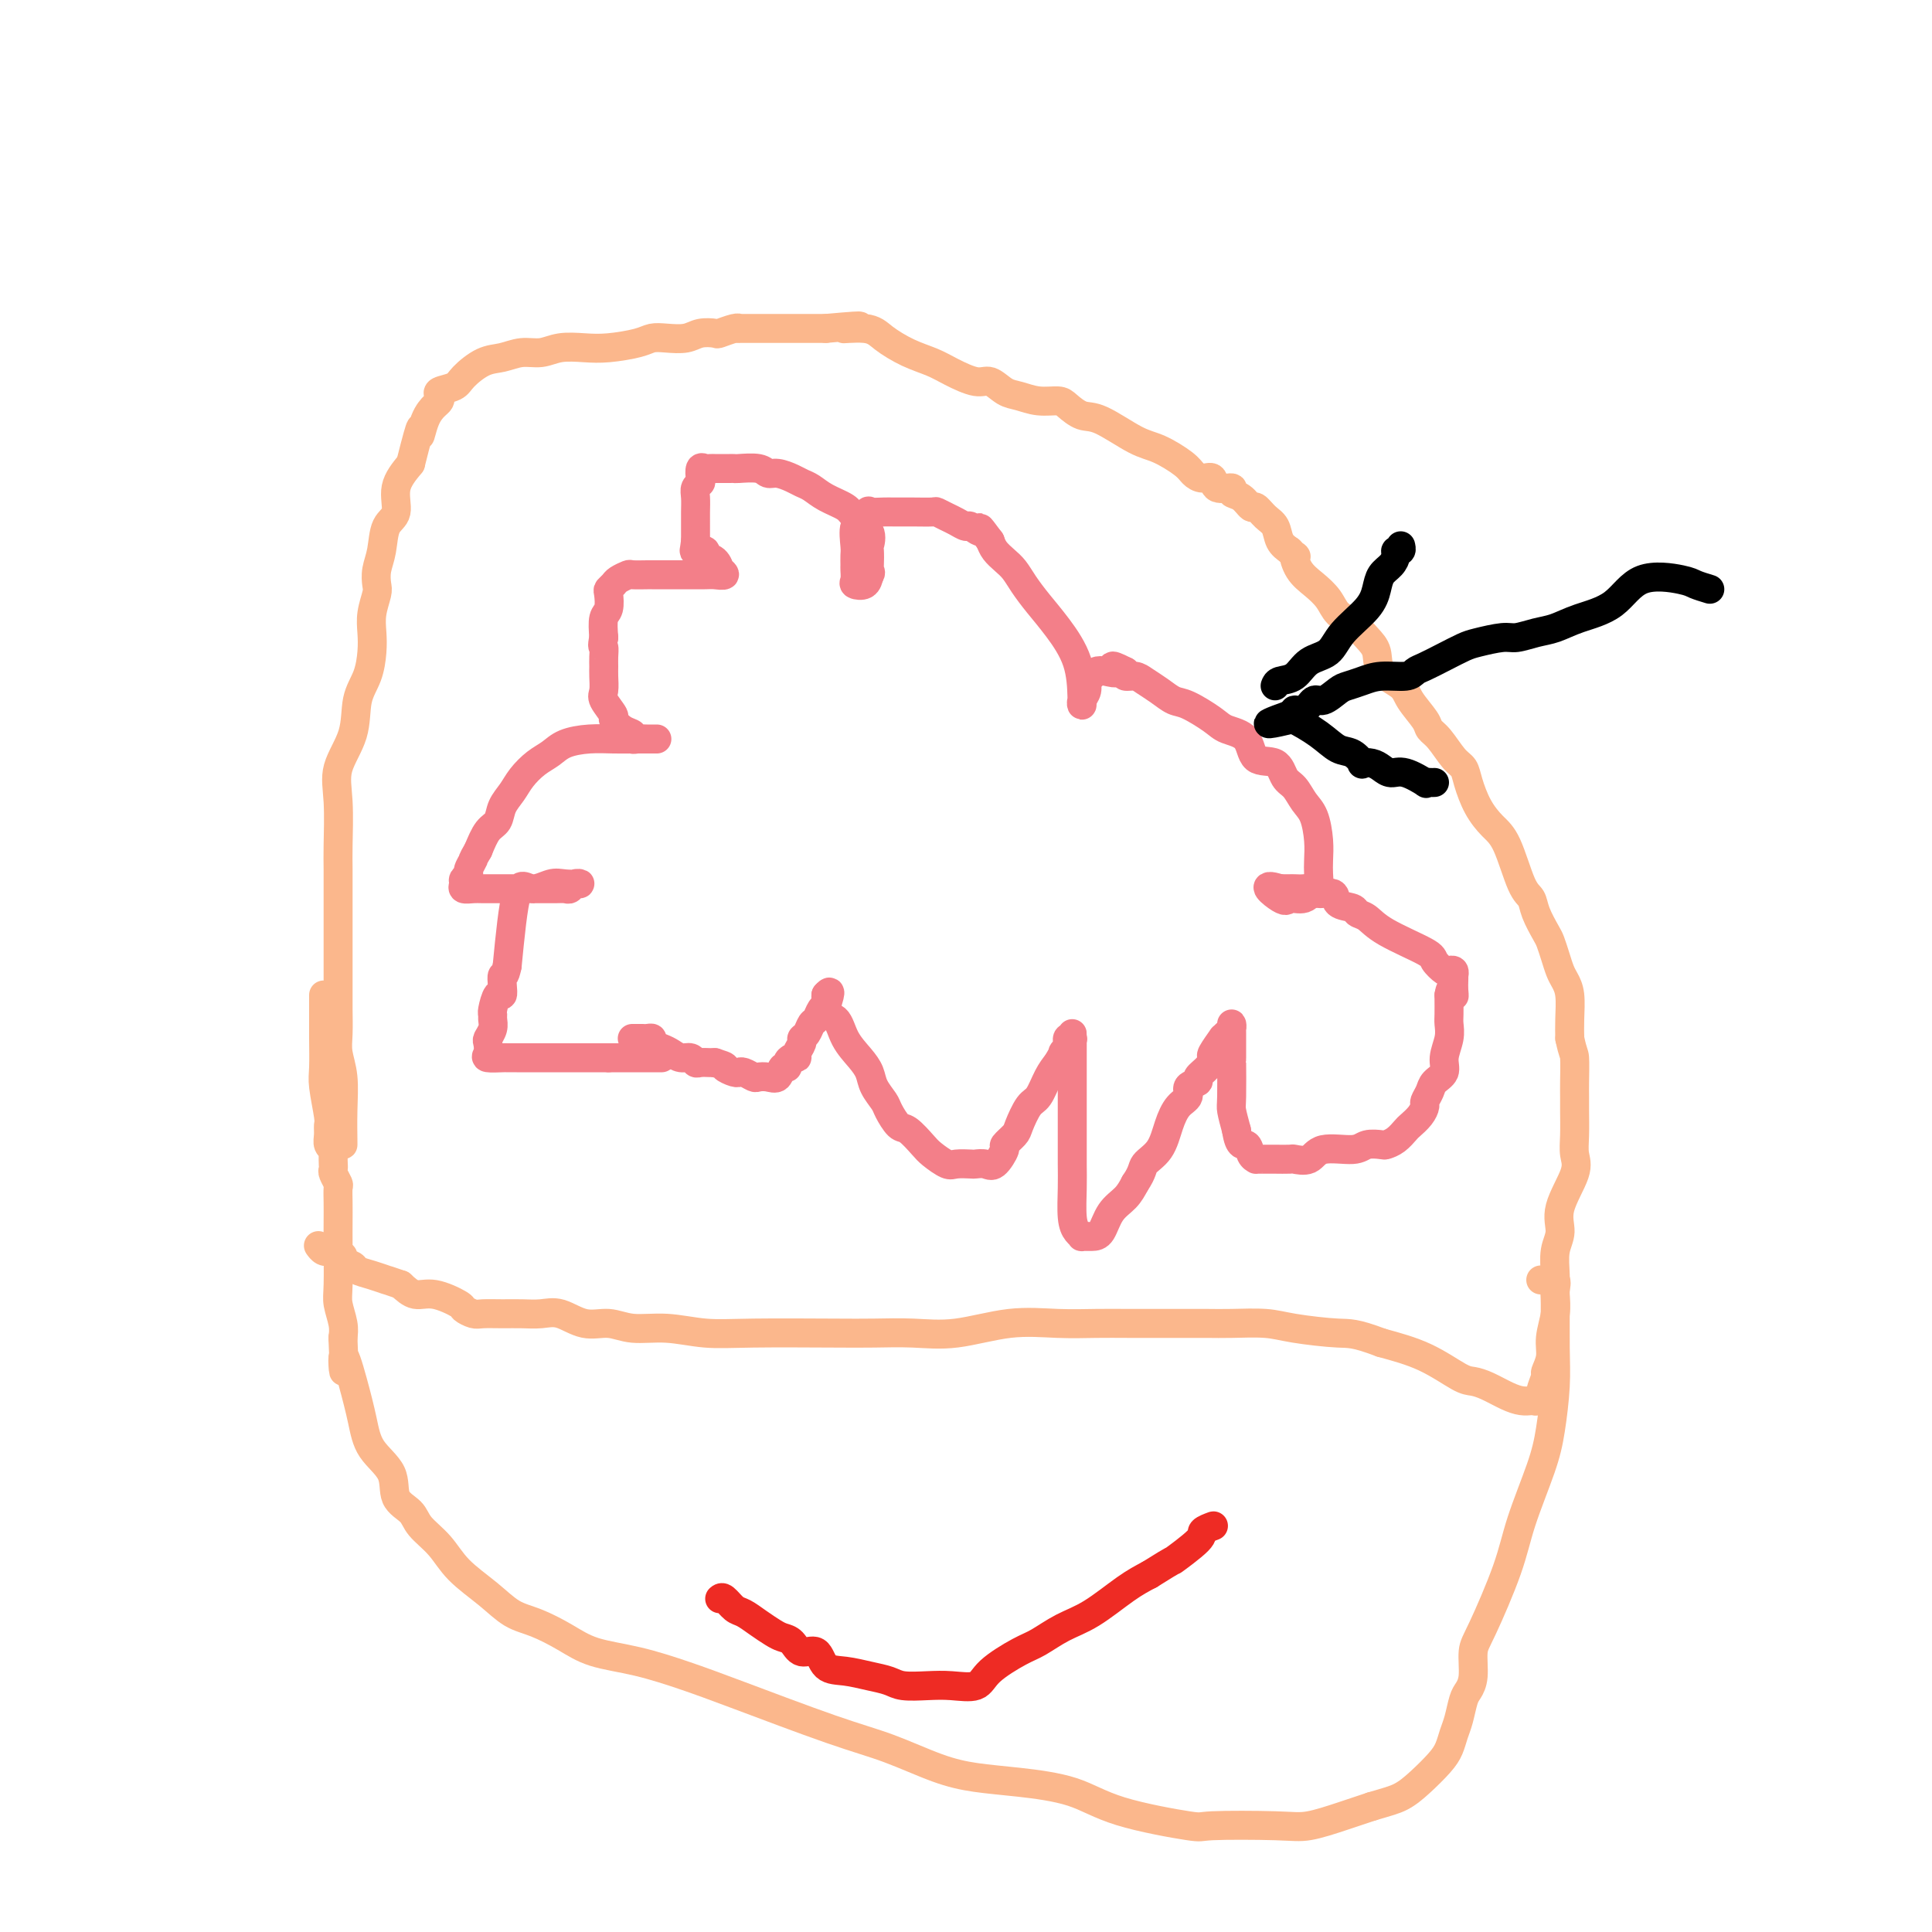 <svg viewBox='0 0 400 400' version='1.1' xmlns='http://www.w3.org/2000/svg' xmlns:xlink='http://www.w3.org/1999/xlink'><g fill='none' stroke='#F37F89' stroke-width='6' stroke-linecap='round' stroke-linejoin='round'><path d='M131,215c-0.089,-0.000 -0.177,-0.001 0,0c0.177,0.001 0.620,0.003 1,0c0.380,-0.003 0.696,-0.012 1,0c0.304,0.012 0.595,0.044 1,0c0.405,-0.044 0.923,-0.166 1,0c0.077,0.166 -0.288,0.618 0,1c0.288,0.382 1.229,0.695 2,1c0.771,0.305 1.371,0.604 2,1c0.629,0.396 1.285,0.891 2,1c0.715,0.109 1.487,-0.167 2,0c0.513,0.167 0.766,0.777 1,1c0.234,0.223 0.448,0.060 1,0c0.552,-0.060 1.444,-0.017 2,0c0.556,0.017 0.778,0.009 1,0'/><path d='M148,220c2.978,0.939 1.924,0.787 2,1c0.076,0.213 1.281,0.793 2,1c0.719,0.207 0.951,0.042 1,0c0.049,-0.042 -0.086,0.041 0,0c0.086,-0.041 0.394,-0.205 1,0c0.606,0.205 1.510,0.779 2,1c0.490,0.221 0.566,0.088 1,0c0.434,-0.088 1.226,-0.131 2,0c0.774,0.131 1.531,0.438 2,0c0.469,-0.438 0.652,-1.619 1,-2c0.348,-0.381 0.863,0.040 1,0c0.137,-0.040 -0.103,-0.539 0,-1c0.103,-0.461 0.549,-0.883 1,-1c0.451,-0.117 0.909,0.072 1,0c0.091,-0.072 -0.183,-0.405 0,-1c0.183,-0.595 0.823,-1.454 1,-2c0.177,-0.546 -0.107,-0.780 0,-1c0.107,-0.220 0.607,-0.426 1,-1c0.393,-0.574 0.680,-1.516 1,-2c0.320,-0.484 0.674,-0.512 1,-1c0.326,-0.488 0.623,-1.437 1,-2c0.377,-0.563 0.833,-0.738 1,-1c0.167,-0.262 0.045,-0.609 0,-1c-0.045,-0.391 -0.013,-0.826 0,-1c0.013,-0.174 0.006,-0.087 0,0'/><path d='M171,206c1.757,-2.021 0.148,1.425 0,3c-0.148,1.575 1.163,1.278 2,2c0.837,0.722 1.198,2.463 2,4c0.802,1.537 2.045,2.872 3,4c0.955,1.128 1.621,2.051 2,3c0.379,0.949 0.471,1.926 1,3c0.529,1.074 1.497,2.245 2,3c0.503,0.755 0.542,1.094 1,2c0.458,0.906 1.334,2.380 2,3c0.666,0.620 1.122,0.387 2,1c0.878,0.613 2.179,2.073 3,3c0.821,0.927 1.161,1.320 2,2c0.839,0.680 2.178,1.645 3,2c0.822,0.355 1.126,0.098 2,0c0.874,-0.098 2.319,-0.037 3,0c0.681,0.037 0.597,0.050 1,0c0.403,-0.050 1.292,-0.164 2,0c0.708,0.164 1.236,0.604 2,0c0.764,-0.604 1.766,-2.253 2,-3c0.234,-0.747 -0.299,-0.593 0,-1c0.299,-0.407 1.431,-1.376 2,-2c0.569,-0.624 0.575,-0.905 1,-2c0.425,-1.095 1.269,-3.005 2,-4c0.731,-0.995 1.351,-1.076 2,-2c0.649,-0.924 1.328,-2.693 2,-4c0.672,-1.307 1.336,-2.154 2,-3'/><path d='M219,220c1.863,-3.209 1.021,-2.232 1,-2c-0.021,0.232 0.779,-0.283 1,-1c0.221,-0.717 -0.137,-1.637 0,-2c0.137,-0.363 0.769,-0.169 1,0c0.231,0.169 0.062,0.315 0,0c-0.062,-0.315 -0.017,-1.090 0,-1c0.017,0.090 0.004,1.044 0,2c-0.004,0.956 -0.001,1.912 0,3c0.001,1.088 -0.000,2.308 0,5c0.000,2.692 0.003,6.857 0,10c-0.003,3.143 -0.011,5.263 0,7c0.011,1.737 0.040,3.092 0,5c-0.040,1.908 -0.148,4.368 0,6c0.148,1.632 0.554,2.437 1,3c0.446,0.563 0.934,0.884 1,1c0.066,0.116 -0.288,0.026 0,0c0.288,-0.026 1.218,0.012 2,0c0.782,-0.012 1.416,-0.075 2,-1c0.584,-0.925 1.119,-2.710 2,-4c0.881,-1.290 2.109,-2.083 3,-3c0.891,-0.917 1.446,-1.959 2,-3'/><path d='M235,245c1.690,-2.491 1.413,-3.219 2,-4c0.587,-0.781 2.036,-1.613 3,-3c0.964,-1.387 1.443,-3.327 2,-5c0.557,-1.673 1.191,-3.077 2,-4c0.809,-0.923 1.792,-1.363 2,-2c0.208,-0.637 -0.361,-1.470 0,-2c0.361,-0.530 1.650,-0.755 2,-1c0.350,-0.245 -0.238,-0.508 0,-1c0.238,-0.492 1.303,-1.213 2,-2c0.697,-0.787 1.027,-1.640 1,-2c-0.027,-0.360 -0.410,-0.229 0,-1c0.410,-0.771 1.612,-2.446 2,-3c0.388,-0.554 -0.040,0.011 0,0c0.040,-0.011 0.547,-0.600 1,-1c0.453,-0.400 0.853,-0.611 1,-1c0.147,-0.389 0.039,-0.956 0,-1c-0.039,-0.044 -0.011,0.434 0,2c0.011,1.566 0.006,4.221 0,5c-0.006,0.779 -0.012,-0.317 0,1c0.012,1.317 0.042,5.047 0,7c-0.042,1.953 -0.155,2.129 0,3c0.155,0.871 0.577,2.435 1,4'/><path d='M256,234c0.564,3.823 1.473,2.881 2,3c0.527,0.119 0.670,1.300 1,2c0.330,0.700 0.846,0.920 1,1c0.154,0.080 -0.053,0.022 0,0c0.053,-0.022 0.365,-0.006 1,0c0.635,0.006 1.591,0.004 2,0c0.409,-0.004 0.269,-0.009 1,0c0.731,0.009 2.332,0.032 3,0c0.668,-0.032 0.404,-0.117 1,0c0.596,0.117 2.051,0.438 3,0c0.949,-0.438 1.391,-1.633 3,-2c1.609,-0.367 4.384,0.096 6,0c1.616,-0.096 2.072,-0.751 3,-1c0.928,-0.249 2.328,-0.093 3,0c0.672,0.093 0.617,0.124 1,0c0.383,-0.124 1.203,-0.404 2,-1c0.797,-0.596 1.572,-1.507 2,-2c0.428,-0.493 0.510,-0.569 1,-1c0.490,-0.431 1.387,-1.218 2,-2c0.613,-0.782 0.943,-1.560 1,-2c0.057,-0.440 -0.157,-0.543 0,-1c0.157,-0.457 0.687,-1.270 1,-2c0.313,-0.730 0.410,-1.379 1,-2c0.590,-0.621 1.675,-1.215 2,-2c0.325,-0.785 -0.109,-1.762 0,-3c0.109,-1.238 0.761,-2.738 1,-4c0.239,-1.262 0.064,-2.287 0,-3c-0.064,-0.713 -0.017,-1.115 0,-2c0.017,-0.885 0.005,-2.253 0,-3c-0.005,-0.747 -0.002,-0.874 0,-1'/><path d='M300,206c0.381,-2.442 0.834,-0.548 1,0c0.166,0.548 0.045,-0.249 0,-1c-0.045,-0.751 -0.015,-1.456 0,-2c0.015,-0.544 0.016,-0.929 0,-1c-0.016,-0.071 -0.050,0.171 0,0c0.050,-0.171 0.185,-0.754 0,-1c-0.185,-0.246 -0.689,-0.155 -1,0c-0.311,0.155 -0.429,0.375 -1,0c-0.571,-0.375 -1.596,-1.343 -2,-2c-0.404,-0.657 -0.186,-1.002 -2,-2c-1.814,-0.998 -5.660,-2.647 -8,-4c-2.340,-1.353 -3.174,-2.409 -4,-3c-0.826,-0.591 -1.644,-0.718 -2,-1c-0.356,-0.282 -0.252,-0.720 -1,-1c-0.748,-0.280 -2.350,-0.401 -3,-1c-0.650,-0.599 -0.349,-1.677 -1,-2c-0.651,-0.323 -2.254,0.110 -3,0c-0.746,-0.110 -0.634,-0.761 -1,-1c-0.366,-0.239 -1.211,-0.064 -2,0c-0.789,0.064 -1.521,0.017 -2,0c-0.479,-0.017 -0.706,-0.005 -1,0c-0.294,0.005 -0.655,0.001 -1,0c-0.345,-0.001 -0.672,-0.001 -1,0'/><path d='M265,184c-4.721,-1.550 -1.524,1.075 0,2c1.524,0.925 1.375,0.152 2,0c0.625,-0.152 2.024,0.319 3,0c0.976,-0.319 1.530,-1.427 2,-2c0.470,-0.573 0.856,-0.611 1,-1c0.144,-0.389 0.047,-1.128 0,-2c-0.047,-0.872 -0.043,-1.876 0,-3c0.043,-1.124 0.124,-2.369 0,-4c-0.124,-1.631 -0.454,-3.650 -1,-5c-0.546,-1.350 -1.309,-2.033 -2,-3c-0.691,-0.967 -1.310,-2.220 -2,-3c-0.690,-0.780 -1.452,-1.087 -2,-2c-0.548,-0.913 -0.882,-2.431 -2,-3c-1.118,-0.569 -3.020,-0.187 -4,-1c-0.980,-0.813 -1.038,-2.819 -2,-4c-0.962,-1.181 -2.827,-1.538 -4,-2c-1.173,-0.462 -1.655,-1.030 -3,-2c-1.345,-0.970 -3.553,-2.341 -5,-3c-1.447,-0.659 -2.132,-0.607 -3,-1c-0.868,-0.393 -1.918,-1.232 -3,-2c-1.082,-0.768 -2.197,-1.463 -3,-2c-0.803,-0.537 -1.293,-0.914 -2,-1c-0.707,-0.086 -1.631,0.118 -2,0c-0.369,-0.118 -0.185,-0.559 0,-1'/><path d='M233,139c-4.229,-2.169 -2.300,-0.593 -2,0c0.300,0.593 -1.029,0.203 -2,0c-0.971,-0.203 -1.584,-0.220 -2,0c-0.416,0.220 -0.633,0.676 -1,1c-0.367,0.324 -0.883,0.516 -1,1c-0.117,0.484 0.164,1.262 0,2c-0.164,0.738 -0.774,1.437 -1,2c-0.226,0.563 -0.069,0.990 0,1c0.069,0.010 0.051,-0.398 0,-2c-0.051,-1.602 -0.135,-4.397 -1,-7c-0.865,-2.603 -2.511,-5.015 -4,-7c-1.489,-1.985 -2.822,-3.543 -4,-5c-1.178,-1.457 -2.200,-2.813 -3,-4c-0.800,-1.187 -1.380,-2.205 -2,-3c-0.620,-0.795 -1.282,-1.368 -2,-2c-0.718,-0.632 -1.491,-1.323 -2,-2c-0.509,-0.677 -0.755,-1.338 -1,-2'/><path d='M205,112c-3.125,-4.256 -1.939,-2.397 -2,-2c-0.061,0.397 -1.369,-0.668 -2,-1c-0.631,-0.332 -0.587,0.069 -1,0c-0.413,-0.069 -1.285,-0.607 -2,-1c-0.715,-0.393 -1.274,-0.641 -2,-1c-0.726,-0.359 -1.621,-0.828 -2,-1c-0.379,-0.172 -0.243,-0.045 -1,0c-0.757,0.045 -2.409,0.010 -4,0c-1.591,-0.010 -3.122,0.005 -4,0c-0.878,-0.005 -1.104,-0.029 -2,0c-0.896,0.029 -2.461,0.112 -3,0c-0.539,-0.112 -0.054,-0.421 0,0c0.054,0.421 -0.325,1.570 -1,2c-0.675,0.430 -1.645,0.142 -2,1c-0.355,0.858 -0.095,2.864 0,4c0.095,1.136 0.024,1.404 0,2c-0.024,0.596 0.000,1.520 0,2c-0.000,0.480 -0.025,0.515 0,1c0.025,0.485 0.099,1.419 0,2c-0.099,0.581 -0.373,0.810 0,1c0.373,0.190 1.392,0.340 2,0c0.608,-0.340 0.804,-1.170 1,-2'/><path d='M180,119c0.465,-0.368 0.127,-0.787 0,-1c-0.127,-0.213 -0.044,-0.221 0,-1c0.044,-0.779 0.050,-2.330 0,-3c-0.050,-0.670 -0.155,-0.458 0,-1c0.155,-0.542 0.572,-1.837 0,-3c-0.572,-1.163 -2.131,-2.196 -3,-3c-0.869,-0.804 -1.047,-1.381 -2,-2c-0.953,-0.619 -2.682,-1.280 -4,-2c-1.318,-0.720 -2.227,-1.498 -3,-2c-0.773,-0.502 -1.412,-0.727 -2,-1c-0.588,-0.273 -1.124,-0.595 -2,-1c-0.876,-0.405 -2.090,-0.893 -3,-1c-0.910,-0.107 -1.515,0.168 -2,0c-0.485,-0.168 -0.851,-0.777 -2,-1c-1.149,-0.223 -3.081,-0.060 -4,0c-0.919,0.060 -0.823,0.016 -1,0c-0.177,-0.016 -0.625,-0.004 -1,0c-0.375,0.004 -0.678,0.002 -1,0c-0.322,-0.002 -0.664,-0.002 -1,0c-0.336,0.002 -0.665,0.007 -1,0c-0.335,-0.007 -0.677,-0.027 -1,0c-0.323,0.027 -0.626,0.101 -1,0c-0.374,-0.101 -0.818,-0.376 -1,0c-0.182,0.376 -0.101,1.402 0,2c0.101,0.598 0.223,0.768 0,1c-0.223,0.232 -0.792,0.526 -1,1c-0.208,0.474 -0.056,1.127 0,2c0.056,0.873 0.015,1.966 0,3c-0.015,1.034 -0.004,2.010 0,3c0.004,0.990 0.002,1.995 0,3'/><path d='M144,112c-0.284,2.478 -0.492,2.174 0,2c0.492,-0.174 1.686,-0.220 2,0c0.314,0.220 -0.250,0.704 0,1c0.250,0.296 1.314,0.405 2,1c0.686,0.595 0.992,1.676 1,2c0.008,0.324 -0.284,-0.109 0,0c0.284,0.109 1.145,0.761 1,1c-0.145,0.239 -1.295,0.064 -2,0c-0.705,-0.064 -0.965,-0.017 -2,0c-1.035,0.017 -2.845,0.005 -4,0c-1.155,-0.005 -1.655,-0.001 -2,0c-0.345,0.001 -0.534,0.001 -1,0c-0.466,-0.001 -1.209,-0.001 -2,0c-0.791,0.001 -1.630,0.003 -2,0c-0.370,-0.003 -0.270,-0.012 -1,0c-0.730,0.012 -2.290,0.045 -3,0c-0.710,-0.045 -0.569,-0.169 -1,0c-0.431,0.169 -1.435,0.630 -2,1c-0.565,0.370 -0.691,0.650 -1,1c-0.309,0.350 -0.801,0.771 -1,1c-0.199,0.229 -0.105,0.268 0,1c0.105,0.732 0.221,2.159 0,3c-0.221,0.841 -0.777,1.098 -1,2c-0.223,0.902 -0.111,2.451 0,4'/><path d='M125,132c-0.464,2.215 -0.124,1.752 0,2c0.124,0.248 0.031,1.206 0,2c-0.031,0.794 -0.000,1.425 0,2c0.000,0.575 -0.030,1.095 0,2c0.030,0.905 0.119,2.197 0,3c-0.119,0.803 -0.445,1.118 0,2c0.445,0.882 1.660,2.331 2,3c0.340,0.669 -0.194,0.557 0,1c0.194,0.443 1.117,1.439 2,2c0.883,0.561 1.728,0.686 2,1c0.272,0.314 -0.028,0.816 0,1c0.028,0.184 0.385,0.049 1,0c0.615,-0.049 1.487,-0.013 2,0c0.513,0.013 0.666,0.004 1,0c0.334,-0.004 0.849,-0.002 1,0c0.151,0.002 -0.063,0.003 -1,0c-0.937,-0.003 -2.596,-0.009 -4,0c-1.404,0.009 -2.553,0.032 -4,0c-1.447,-0.032 -3.192,-0.119 -5,0c-1.808,0.119 -3.677,0.443 -5,1c-1.323,0.557 -2.099,1.345 -3,2c-0.901,0.655 -1.928,1.177 -3,2c-1.072,0.823 -2.188,1.948 -3,3c-0.812,1.052 -1.320,2.030 -2,3c-0.680,0.970 -1.533,1.930 -2,3c-0.467,1.070 -0.549,2.250 -1,3c-0.451,0.750 -1.272,1.072 -2,2c-0.728,0.928 -1.364,2.464 -2,4'/><path d='M99,176c-1.554,2.665 -0.938,1.827 -1,2c-0.062,0.173 -0.803,1.357 -1,2c-0.197,0.643 0.150,0.747 0,1c-0.150,0.253 -0.795,0.656 -1,1c-0.205,0.344 0.032,0.628 0,1c-0.032,0.372 -0.333,0.832 0,1c0.333,0.168 1.300,0.045 2,0c0.700,-0.045 1.134,-0.012 2,0c0.866,0.012 2.165,0.003 3,0c0.835,-0.003 1.208,-0.001 2,0c0.792,0.001 2.005,0.001 3,0c0.995,-0.001 1.771,-0.004 3,0c1.229,0.004 2.910,0.015 4,0c1.090,-0.015 1.589,-0.056 2,0c0.411,0.056 0.733,0.210 1,0c0.267,-0.210 0.480,-0.782 1,-1c0.520,-0.218 1.349,-0.080 1,0c-0.349,0.080 -1.875,0.101 -3,0c-1.125,-0.101 -1.848,-0.326 -3,0c-1.152,0.326 -2.733,1.203 -4,1c-1.267,-0.203 -2.219,-1.487 -3,1c-0.781,2.487 -1.390,8.743 -2,15'/><path d='M105,200c-0.533,2.688 -0.865,1.908 -1,2c-0.135,0.092 -0.075,1.057 0,2c0.075,0.943 0.163,1.862 0,2c-0.163,0.138 -0.579,-0.507 -1,0c-0.421,0.507 -0.849,2.167 -1,3c-0.151,0.833 -0.027,0.838 0,1c0.027,0.162 -0.045,0.481 0,1c0.045,0.519 0.205,1.239 0,2c-0.205,0.761 -0.776,1.563 -1,2c-0.224,0.437 -0.100,0.509 0,1c0.100,0.491 0.175,1.399 0,2c-0.175,0.601 -0.601,0.893 0,1c0.601,0.107 2.229,0.029 3,0c0.771,-0.029 0.685,-0.008 1,0c0.315,0.008 1.032,0.002 2,0c0.968,-0.002 2.189,-0.001 3,0c0.811,0.001 1.214,0.000 2,0c0.786,-0.000 1.954,-0.000 3,0c1.046,0.000 1.968,0.000 3,0c1.032,-0.000 2.174,-0.000 3,0c0.826,0.000 1.338,0.000 2,0c0.662,-0.000 1.475,-0.000 2,0c0.525,0.000 0.763,0.000 1,0'/><path d='M126,219c3.820,0.000 0.868,-0.000 0,0c-0.868,0.000 0.346,0.000 1,0c0.654,-0.000 0.749,0.000 1,0c0.251,0.000 0.659,-0.000 1,0c0.341,0.000 0.616,-0.000 1,0c0.384,0.000 0.876,0.000 1,0c0.124,0.000 -0.122,0.000 0,0c0.122,-0.000 0.610,-0.000 1,0c0.390,0.000 0.683,0.000 1,0c0.317,0.000 0.660,-0.000 1,0c0.340,0.000 0.679,0.000 1,0c0.321,0.000 0.625,0.000 1,0c0.375,0.000 0.821,0.000 1,0c0.179,0.000 0.089,0.000 0,0'/></g>
<g fill='none' stroke='#FBB78C' stroke-width='6' stroke-linecap='round' stroke-linejoin='round'><path d='M71,237c-0.002,-0.021 -0.004,-0.042 0,0c0.004,0.042 0.015,0.148 0,-1c-0.015,-1.148 -0.057,-3.549 0,-6c0.057,-2.451 0.211,-4.950 0,-7c-0.211,-2.050 -0.789,-3.649 -1,-5c-0.211,-1.351 -0.057,-2.453 0,-4c0.057,-1.547 0.015,-3.537 0,-5c-0.015,-1.463 -0.004,-2.397 0,-4c0.004,-1.603 0.001,-3.873 0,-6c-0.001,-2.127 0.001,-4.111 0,-6c-0.001,-1.889 -0.003,-3.682 0,-6c0.003,-2.318 0.012,-5.159 0,-7c-0.012,-1.841 -0.043,-2.680 0,-5c0.043,-2.320 0.162,-6.121 0,-9c-0.162,-2.879 -0.604,-4.836 0,-7c0.604,-2.164 2.253,-4.536 3,-7c0.747,-2.464 0.591,-5.022 1,-7c0.409,-1.978 1.381,-3.377 2,-5c0.619,-1.623 0.884,-3.470 1,-5c0.116,-1.530 0.083,-2.744 0,-4c-0.083,-1.256 -0.215,-2.554 0,-4c0.215,-1.446 0.777,-3.042 1,-4c0.223,-0.958 0.106,-1.280 0,-2c-0.106,-0.720 -0.202,-1.840 0,-3c0.202,-1.160 0.703,-2.361 1,-4c0.297,-1.639 0.389,-3.718 1,-5c0.611,-1.282 1.741,-1.768 2,-3c0.259,-1.232 -0.355,-3.209 0,-5c0.355,-1.791 1.677,-3.395 3,-5'/><path d='M85,96c2.741,-10.968 2.094,-6.889 2,-6c-0.094,0.889 0.364,-1.411 1,-3c0.636,-1.589 1.448,-2.467 2,-3c0.552,-0.533 0.842,-0.722 1,-1c0.158,-0.278 0.184,-0.645 0,-1c-0.184,-0.355 -0.577,-0.696 0,-1c0.577,-0.304 2.124,-0.569 3,-1c0.876,-0.431 1.080,-1.029 2,-2c0.920,-0.971 2.555,-2.317 4,-3c1.445,-0.683 2.700,-0.705 4,-1c1.300,-0.295 2.645,-0.863 4,-1c1.355,-0.137 2.719,0.157 4,0c1.281,-0.157 2.478,-0.764 4,-1c1.522,-0.236 3.368,-0.102 5,0c1.632,0.102 3.049,0.172 5,0c1.951,-0.172 4.436,-0.586 6,-1c1.564,-0.414 2.206,-0.829 3,-1c0.794,-0.171 1.741,-0.097 3,0c1.259,0.097 2.831,0.218 4,0c1.169,-0.218 1.936,-0.777 3,-1c1.064,-0.223 2.426,-0.112 3,0c0.574,0.112 0.359,0.226 1,0c0.641,-0.226 2.139,-0.793 3,-1c0.861,-0.207 1.087,-0.056 1,0c-0.087,0.056 -0.486,0.015 0,0c0.486,-0.015 1.858,-0.004 3,0c1.142,0.004 2.055,0.001 3,0c0.945,-0.001 1.923,-0.000 3,0c1.077,0.000 2.251,0.000 3,0c0.749,-0.000 1.071,-0.000 2,0c0.929,0.000 2.464,0.000 4,0'/><path d='M171,68c11.695,-1.062 5.433,-0.215 4,0c-1.433,0.215 1.963,-0.200 4,0c2.037,0.200 2.716,1.014 4,2c1.284,0.986 3.172,2.143 5,3c1.828,0.857 3.595,1.413 5,2c1.405,0.587 2.448,1.204 4,2c1.552,0.796 3.615,1.772 5,2c1.385,0.228 2.094,-0.293 3,0c0.906,0.293 2.010,1.401 3,2c0.990,0.599 1.868,0.690 3,1c1.132,0.310 2.519,0.840 4,1c1.481,0.160 3.057,-0.048 4,0c0.943,0.048 1.254,0.354 2,1c0.746,0.646 1.926,1.633 3,2c1.074,0.367 2.041,0.115 4,1c1.959,0.885 4.909,2.907 7,4c2.091,1.093 3.324,1.258 5,2c1.676,0.742 3.795,2.063 5,3c1.205,0.937 1.498,1.490 2,2c0.502,0.510 1.215,0.977 2,1c0.785,0.023 1.642,-0.399 2,0c0.358,0.399 0.218,1.617 1,2c0.782,0.383 2.485,-0.071 3,0c0.515,0.071 -0.158,0.666 0,1c0.158,0.334 1.145,0.406 2,1c0.855,0.594 1.576,1.710 2,2c0.424,0.290 0.550,-0.245 1,0c0.450,0.245 1.224,1.272 2,2c0.776,0.728 1.555,1.158 2,2c0.445,0.842 0.556,2.098 1,3c0.444,0.902 1.222,1.451 2,2'/><path d='M267,114c2.060,2.094 1.208,0.830 1,1c-0.208,0.170 0.226,1.774 1,3c0.774,1.226 1.887,2.075 3,3c1.113,0.925 2.225,1.926 3,3c0.775,1.074 1.213,2.220 2,3c0.787,0.780 1.923,1.195 3,2c1.077,0.805 2.093,1.999 3,3c0.907,1.001 1.704,1.809 2,3c0.296,1.191 0.092,2.767 1,4c0.908,1.233 2.928,2.124 4,3c1.072,0.876 1.197,1.737 2,3c0.803,1.263 2.285,2.929 3,4c0.715,1.071 0.663,1.548 1,2c0.337,0.452 1.062,0.879 2,2c0.938,1.121 2.089,2.937 3,4c0.911,1.063 1.584,1.375 2,2c0.416,0.625 0.576,1.565 1,3c0.424,1.435 1.112,3.367 2,5c0.888,1.633 1.977,2.967 3,4c1.023,1.033 1.980,1.765 3,4c1.020,2.235 2.105,5.973 3,8c0.895,2.027 1.602,2.341 2,3c0.398,0.659 0.488,1.661 1,3c0.512,1.339 1.446,3.016 2,4c0.554,0.984 0.726,1.276 1,2c0.274,0.724 0.648,1.880 1,3c0.352,1.120 0.683,2.203 1,3c0.317,0.797 0.621,1.306 1,2c0.379,0.694 0.833,1.571 1,3c0.167,1.429 0.048,3.408 0,5c-0.048,1.592 -0.024,2.796 0,4'/><path d='M325,215c0.691,3.273 0.917,2.955 1,4c0.083,1.045 0.021,3.452 0,5c-0.021,1.548 -0.003,2.238 0,3c0.003,0.762 -0.011,1.596 0,3c0.011,1.404 0.046,3.380 0,5c-0.046,1.620 -0.174,2.886 0,4c0.174,1.114 0.649,2.076 0,4c-0.649,1.924 -2.423,4.811 -3,7c-0.577,2.189 0.043,3.679 0,5c-0.043,1.321 -0.748,2.471 -1,4c-0.252,1.529 -0.052,3.437 0,5c0.052,1.563 -0.043,2.780 0,4c0.043,1.220 0.223,2.443 0,4c-0.223,1.557 -0.848,3.447 -1,5c-0.152,1.553 0.171,2.769 0,4c-0.171,1.231 -0.834,2.477 -1,3c-0.166,0.523 0.166,0.322 0,1c-0.166,0.678 -0.832,2.234 -1,3c-0.168,0.766 0.160,0.742 0,1c-0.160,0.258 -0.807,0.799 -1,1c-0.193,0.201 0.069,0.061 0,0c-0.069,-0.061 -0.469,-0.044 -1,0c-0.531,0.044 -1.192,0.117 -2,0c-0.808,-0.117 -1.763,-0.422 -3,-1c-1.237,-0.578 -2.757,-1.428 -4,-2c-1.243,-0.572 -2.209,-0.865 -3,-1c-0.791,-0.135 -1.405,-0.113 -3,-1c-1.595,-0.887 -4.170,-2.682 -7,-4c-2.830,-1.318 -5.915,-2.159 -9,-3'/><path d='M286,278c-5.586,-2.110 -6.552,-1.886 -9,-2c-2.448,-0.114 -6.379,-0.566 -9,-1c-2.621,-0.434 -3.932,-0.848 -6,-1c-2.068,-0.152 -4.893,-0.041 -7,0c-2.107,0.041 -3.498,0.011 -5,0c-1.502,-0.011 -3.117,-0.005 -6,0c-2.883,0.005 -7.034,0.009 -10,0c-2.966,-0.009 -4.748,-0.031 -7,0c-2.252,0.031 -4.975,0.113 -8,0c-3.025,-0.113 -6.354,-0.423 -10,0c-3.646,0.423 -7.610,1.577 -11,2c-3.390,0.423 -6.207,0.114 -9,0c-2.793,-0.114 -5.564,-0.035 -8,0c-2.436,0.035 -4.538,0.025 -9,0c-4.462,-0.025 -11.284,-0.063 -16,0c-4.716,0.063 -7.327,0.229 -10,0c-2.673,-0.229 -5.408,-0.854 -8,-1c-2.592,-0.146 -5.042,0.185 -7,0c-1.958,-0.185 -3.422,-0.887 -5,-1c-1.578,-0.113 -3.268,0.362 -5,0c-1.732,-0.362 -3.507,-1.561 -5,-2c-1.493,-0.439 -2.703,-0.117 -4,0c-1.297,0.117 -2.681,0.028 -4,0c-1.319,-0.028 -2.574,0.005 -4,0c-1.426,-0.005 -3.025,-0.048 -4,0c-0.975,0.048 -1.328,0.186 -2,0c-0.672,-0.186 -1.663,-0.696 -2,-1c-0.337,-0.304 -0.018,-0.401 -1,-1c-0.982,-0.599 -3.264,-1.700 -5,-2c-1.736,-0.300 -2.924,0.200 -4,0c-1.076,-0.200 -2.038,-1.100 -3,-2'/><path d='M83,266c-3.174,-1.107 -2.609,-0.874 -3,-1c-0.391,-0.126 -1.736,-0.612 -3,-1c-1.264,-0.388 -2.445,-0.677 -3,-1c-0.555,-0.323 -0.482,-0.679 -1,-1c-0.518,-0.321 -1.627,-0.608 -2,-1c-0.373,-0.392 -0.012,-0.889 0,-1c0.012,-0.111 -0.326,0.163 -1,0c-0.674,-0.163 -1.683,-0.762 -2,-1c-0.317,-0.238 0.059,-0.115 0,0c-0.059,0.115 -0.554,0.223 -1,0c-0.446,-0.223 -0.842,-0.778 -1,-1c-0.158,-0.222 -0.079,-0.111 0,0'/><path d='M67,206c-0.000,0.760 -0.000,1.520 0,2c0.000,0.480 0.000,0.681 0,1c-0.000,0.319 -0.001,0.757 0,1c0.001,0.243 0.004,0.293 0,1c-0.004,0.707 -0.015,2.073 0,4c0.015,1.927 0.057,4.417 0,6c-0.057,1.583 -0.212,2.259 0,4c0.212,1.741 0.793,4.547 1,6c0.207,1.453 0.041,1.554 0,2c-0.041,0.446 0.041,1.238 0,2c-0.041,0.762 -0.207,1.496 0,2c0.207,0.504 0.788,0.779 1,1c0.212,0.221 0.056,0.387 0,1c-0.056,0.613 -0.011,1.674 0,2c0.011,0.326 -0.011,-0.083 0,0c0.011,0.083 0.056,0.657 0,1c-0.056,0.343 -0.211,0.454 0,1c0.211,0.546 0.789,1.527 1,2c0.211,0.473 0.057,0.437 0,1c-0.057,0.563 -0.016,1.724 0,3c0.016,1.276 0.008,2.666 0,4c-0.008,1.334 -0.016,2.612 0,5c0.016,2.388 0.056,5.888 0,8c-0.056,2.112 -0.207,2.838 0,4c0.207,1.162 0.774,2.761 1,4c0.226,1.239 0.113,2.120 0,3'/><path d='M71,277c0.526,11.695 -0.160,5.431 0,4c0.160,-1.431 1.164,1.969 2,5c0.836,3.031 1.502,5.693 2,8c0.498,2.307 0.827,4.259 2,6c1.173,1.741 3.188,3.273 4,5c0.812,1.727 0.420,3.651 1,5c0.580,1.349 2.132,2.124 3,3c0.868,0.876 1.053,1.852 2,3c0.947,1.148 2.656,2.467 4,4c1.344,1.533 2.322,3.281 4,5c1.678,1.719 4.055,3.409 6,5c1.945,1.591 3.457,3.083 5,4c1.543,0.917 3.116,1.260 5,2c1.884,0.740 4.077,1.878 6,3c1.923,1.122 3.575,2.229 6,3c2.425,0.771 5.624,1.205 9,2c3.376,0.795 6.928,1.949 10,3c3.072,1.051 5.662,1.997 11,4c5.338,2.003 13.423,5.061 19,7c5.577,1.939 8.646,2.758 12,4c3.354,1.242 6.992,2.905 10,4c3.008,1.095 5.385,1.621 8,2c2.615,0.379 5.467,0.609 9,1c3.533,0.391 7.747,0.941 11,2c3.253,1.059 5.546,2.625 10,4c4.454,1.375 11.067,2.559 14,3c2.933,0.441 2.184,0.140 5,0c2.816,-0.140 9.198,-0.120 13,0c3.802,0.120 5.024,0.340 7,0c1.976,-0.340 4.708,-1.240 7,-2c2.292,-0.760 4.146,-1.380 6,-2'/><path d='M284,374c3.185,-0.945 4.646,-1.306 6,-2c1.354,-0.694 2.600,-1.721 4,-3c1.400,-1.279 2.952,-2.812 4,-4c1.048,-1.188 1.590,-2.033 2,-3c0.410,-0.967 0.688,-2.056 1,-3c0.312,-0.944 0.657,-1.744 1,-3c0.343,-1.256 0.683,-2.968 1,-4c0.317,-1.032 0.609,-1.382 1,-2c0.391,-0.618 0.879,-1.503 1,-3c0.121,-1.497 -0.126,-3.606 0,-5c0.126,-1.394 0.625,-2.073 2,-5c1.375,-2.927 3.626,-8.101 5,-12c1.374,-3.899 1.871,-6.523 3,-10c1.129,-3.477 2.891,-7.807 4,-11c1.109,-3.193 1.565,-5.250 2,-8c0.435,-2.750 0.850,-6.195 1,-9c0.150,-2.805 0.034,-4.972 0,-8c-0.034,-3.028 0.015,-6.916 0,-9c-0.015,-2.084 -0.095,-2.362 0,-3c0.095,-0.638 0.366,-1.635 0,-2c-0.366,-0.365 -1.368,-0.098 -2,0c-0.632,0.098 -0.895,0.028 -1,0c-0.105,-0.028 -0.053,-0.014 0,0'/></g>
<g fill='none' stroke='#EE2B24' stroke-width='6' stroke-linecap='round' stroke-linejoin='round'><path d='M149,331c0.238,-0.209 0.476,-0.417 1,0c0.524,0.417 1.333,1.460 2,2c0.667,0.540 1.190,0.577 2,1c0.810,0.423 1.907,1.232 3,2c1.093,0.768 2.184,1.495 3,2c0.816,0.505 1.358,0.787 2,1c0.642,0.213 1.384,0.358 2,1c0.616,0.642 1.105,1.783 2,2c0.895,0.217 2.197,-0.489 3,0c0.803,0.489 1.108,2.173 2,3c0.892,0.827 2.369,0.796 4,1c1.631,0.204 3.414,0.643 5,1c1.586,0.357 2.974,0.634 4,1c1.026,0.366 1.689,0.823 3,1c1.311,0.177 3.271,0.076 5,0c1.729,-0.076 3.227,-0.127 5,0c1.773,0.127 3.820,0.431 5,0c1.180,-0.431 1.492,-1.597 3,-3c1.508,-1.403 4.212,-3.044 6,-4c1.788,-0.956 2.659,-1.229 4,-2c1.341,-0.771 3.153,-2.042 5,-3c1.847,-0.958 3.728,-1.604 6,-3c2.272,-1.396 4.935,-3.542 7,-5c2.065,-1.458 3.533,-2.229 5,-3'/><path d='M238,326c6.406,-4.023 4.420,-2.581 5,-3c0.580,-0.419 3.724,-2.701 5,-4c1.276,-1.299 0.682,-1.616 1,-2c0.318,-0.384 1.547,-0.834 2,-1c0.453,-0.166 0.129,-0.047 0,0c-0.129,0.047 -0.065,0.024 0,0'/></g>
<g fill='none' stroke='#000000' stroke-width='6' stroke-linecap='round' stroke-linejoin='round'><path d='M354,122c-1.135,-0.345 -2.270,-0.689 -3,-1c-0.730,-0.311 -1.055,-0.588 -3,-1c-1.945,-0.412 -5.510,-0.959 -8,0c-2.490,0.959 -3.906,3.424 -6,5c-2.094,1.576 -4.865,2.264 -7,3c-2.135,0.736 -3.632,1.521 -5,2c-1.368,0.479 -2.606,0.652 -4,1c-1.394,0.348 -2.945,0.869 -4,1c-1.055,0.131 -1.613,-0.130 -3,0c-1.387,0.130 -3.604,0.650 -5,1c-1.396,0.350 -1.971,0.528 -3,1c-1.029,0.472 -2.512,1.236 -4,2c-1.488,0.764 -2.982,1.528 -4,2c-1.018,0.472 -1.561,0.652 -2,1c-0.439,0.348 -0.774,0.865 -2,1c-1.226,0.135 -3.343,-0.114 -5,0c-1.657,0.114 -2.853,0.589 -4,1c-1.147,0.411 -2.246,0.759 -3,1c-0.754,0.241 -1.162,0.375 -2,1c-0.838,0.625 -2.105,1.740 -3,2c-0.895,0.260 -1.419,-0.336 -2,0c-0.581,0.336 -1.217,1.606 -2,2c-0.783,0.394 -1.711,-0.086 -2,0c-0.289,0.086 0.060,0.739 0,1c-0.060,0.261 -0.530,0.131 -1,0'/><path d='M267,148c-8.556,3.022 -2.444,1.578 0,1c2.444,-0.578 1.222,-0.289 0,0'/><path d='M267,149c-0.042,-0.253 -0.084,-0.505 1,0c1.084,0.505 3.294,1.768 5,3c1.706,1.232 2.908,2.435 4,3c1.092,0.565 2.074,0.494 3,1c0.926,0.506 1.795,1.590 2,2c0.205,0.410 -0.253,0.146 0,0c0.253,-0.146 1.218,-0.175 2,0c0.782,0.175 1.382,0.555 2,1c0.618,0.445 1.254,0.956 2,1c0.746,0.044 1.601,-0.381 3,0c1.399,0.381 3.342,1.566 4,2c0.658,0.434 0.032,0.116 0,0c-0.032,-0.116 0.530,-0.031 1,0c0.470,0.031 0.849,0.009 1,0c0.151,-0.009 0.076,-0.004 0,0'/><path d='M264,142c0.145,-0.390 0.291,-0.781 1,-1c0.709,-0.219 1.983,-0.267 3,-1c1.017,-0.733 1.778,-2.153 3,-3c1.222,-0.847 2.904,-1.123 4,-2c1.096,-0.877 1.607,-2.356 3,-4c1.393,-1.644 3.670,-3.452 5,-5c1.330,-1.548 1.714,-2.836 2,-4c0.286,-1.164 0.473,-2.206 1,-3c0.527,-0.794 1.395,-1.341 2,-2c0.605,-0.659 0.947,-1.431 1,-2c0.053,-0.569 -0.182,-0.936 0,-1c0.182,-0.064 0.780,0.175 1,0c0.220,-0.175 0.063,-0.764 0,-1c-0.063,-0.236 -0.031,-0.118 0,0'/></g>
</svg>